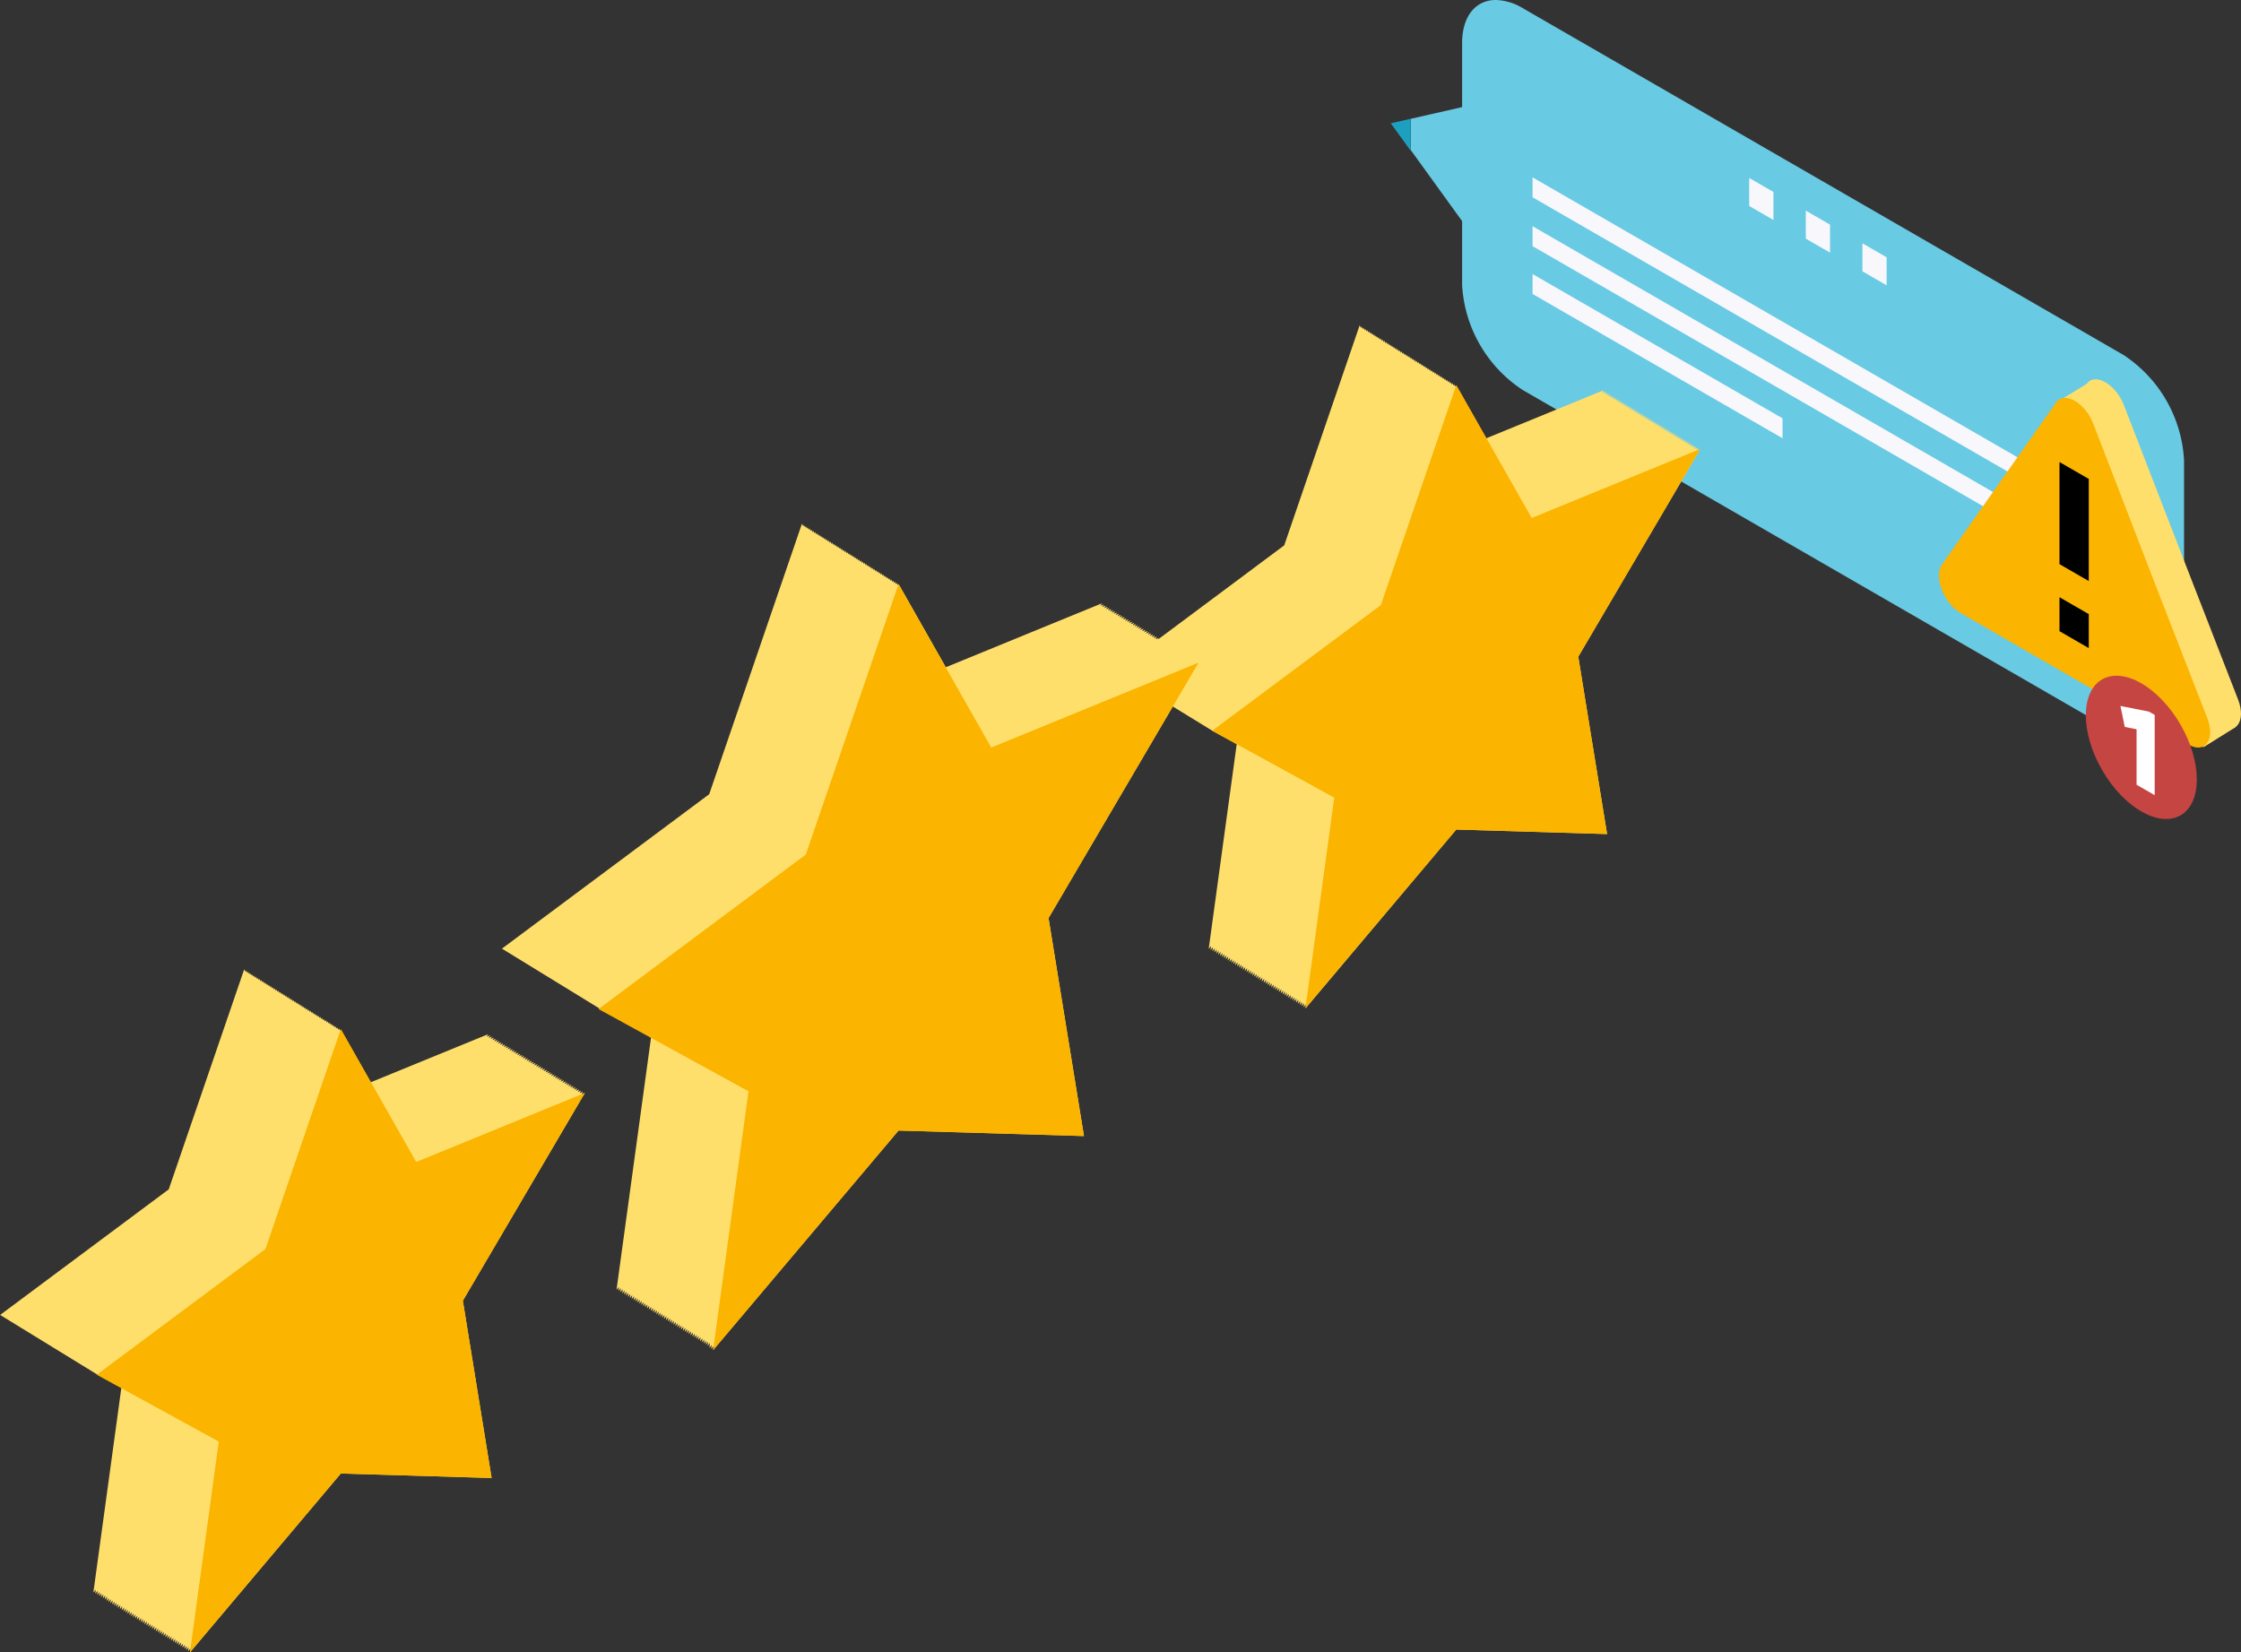 <svg xmlns="http://www.w3.org/2000/svg" width="264.015" height="194.654" viewBox="0 0 264.015 194.654">
  <rect x="0" y="0" width="264.015" height="194.654" fill="#333333" stroke="none"/>
  <g id="high_service_levels" data-name="high service levels" transform="translate(-798.45 -269.18)">
    <path id="Path_11724" data-name="Path 11724" d="M1250.149,269.18a6.445,6.445,0,0,1,3.174.962l70.757,40.848a15.855,15.855,0,0,1,7.147,12.376v28.478c0,3.226-1.625,5.095-3.973,5.095a6.438,6.438,0,0,1-3.174-.962l-70.757-40.845a15.854,15.854,0,0,1-7.147-12.376v-7.528l-6.066-8.391c0-.151.016-.3.016-.452v-3.206l6.05-1.379v-7.525c0-3.225,1.623-5.095,3.973-5.095" transform="translate(-275.474)" fill="#69cae3"/>
    <path id="Path_11725" data-name="Path 11725" d="M1235.365,312.85v3.275a4.355,4.355,0,0,1-.016.462l-2.319-3.2,2.335-.531" transform="translate(-270.731 -29.681)" fill="#1da0c0"/>
    <path id="Path_11726" data-name="Path 11726" d="M1388.177,348.228l-2.857-1.648v3.3l2.857,1.648Z" transform="translate(-374.126 -52.583)" fill="#f7f7fc"/>
    <path id="Path_11727" data-name="Path 11727" d="M1352.163,373.165,1284.93,334.35V336.7l67.233,38.815Z" transform="translate(-305.925 -44.275)" fill="#f7f7fc"/>
    <path id="Path_11728" data-name="Path 11728" d="M1352.163,391.115,1284.93,352.3v2.35l67.233,38.815Z" transform="translate(-305.925 -56.469)" fill="#f7f7fc"/>
    <path id="Path_11729" data-name="Path 11729" d="M1314.38,386.88l-29.45-17v2.35l29.45,17Z" transform="translate(-305.925 -68.413)" fill="#f7f7fc"/>
    <path id="Path_11730" data-name="Path 11730" d="M1367.377,336.218l-2.857-1.648v3.3l2.857,1.651Z" transform="translate(-359.996 -44.424)" fill="#f7f7fc"/>
    <path id="Path_11731" data-name="Path 11731" d="M1406.12,358.58l2.857,1.651v3.3l-2.857-1.648Z" transform="translate(-388.257 -60.736)" fill="#f7f7fc"/>
    <path id="Path_11732" data-name="Path 11732" d="M866.954,587.5l.177-.3-.4.166.177-.3-.4.162.177-.3-.4.166.177-.3-.4.166.177-.3-.4.162.177-.3-.4.166.173-.3-.4.162.177-.3-.4.166.177-.3-.4.166.177-.3-.4.162.177-.3-.4.166.177-.3-.4.162.177-.3-.4.166.177-.3-.4.166.177-.3-.4.162.177-.3-.4.166.181-.3-.4.162.177-.3-.4.166.177-.3-.4.162.177-.3-.4.162.177-.3-.4.166.177-.3-.4.162.177-.3-.4.166.177-.3-.4.166.177-.3-.4.166.177-.3-.4.166.173-.3-.4.162.177-.3-.4.166.177-.3-.4.162.177-.3-.4.162.177-.3-.4.166.177-.3-.4.162.177-.3-.4.166.177-.3-.4.162.177-.3-.4.166.177-.3-.4.166.177-.3-.4.162.177-.3-.4.166.177-.3-.4.162.177-.3-.4.166.177-.3-.4.166.177-.3-.4.162.177-.3-.4.166.177-.3-.4.162.177-.3-.4.166.177-.3-.4.166.173-.3-.4.162.177-.3-.4.166.177-.3-.4.162.177-.3-.4.166.177-.3-13.836,5.667-3.518-6.2-.056.158-.166-.3-.056.162-.169-.3-.053.162-.169-.3-.057.158-.169-.3-.053.162-.169-.3-.057.158-.166-.3-.056.162-.169-.3-.053.158-.169-.294-.056.158-.169-.3-.053.162-.169-.3-.056.158-.166-.3-.057.162-.169-.3-.056.162-.166-.3-.056.162-.169-.3-.053.162-.169-.3-.056.158-.169-.3-.053.162-.169-.3-.056.158-.166-.294-.056.158-.169-.3-.053.162-.169-.3-.057.158-.169-.3-.053.162-.169-.3-.053.158-.169-.3-.056.162-.169-.3-.053.162-.169-.3-.056.158-.166-.3-.057.162-.169-.3-.053.158-.169-.3-.056.162-.169-.3-.053.162-.169-.3-.056.158-.166-.3-.056.162-.169-.3-.057.158-.166-.3-.056.162-.169-.3-.053.162-.169-.3-.056.158-.169-.3-.053.162-.169-.3-.053.158-.169-.3-.057.162-.169-.3-.053.162-.169-.3-.056.158-.166-.3-.056.162-.169-.3-.053.158-.169-.3-.057.162-.169-.3-.053.158-.169-.3-.056.162-.166-.3-.056.162-.169-.3-.053.158-.169-.3-.057.162-.169-.3-.053.162-.169-.3-.056.158-.166-.3-8.888,25.918-19.867,14.8.237.132-.011.008.233.128-.011.008.233.132-.011.008.237.128-.011.008.233.128-.011.011.233.128-.008.008.233.128-.011.008.233.132-.011.008.237.128-.011.008.233.128-.011.011.237.128-.011.008.233.128-.011.008.233.128-.011.011.237.128-.011.008.233.128-.011.008.237.132-.011.007.233.128-.011.008.233.132-.011.008.237.128-.011.008.233.128-.011.011.237.128-.011.008.233.128-.011.008.233.132-.011.008.237.128-.011.008.233.128-.011.011.233.128-.007.008.233.128-.011.008.233.132-.011.008.237.128-.011.007.233.128-.011.011.233.128-.008.008.233.128-.011.008.233.132-.011.008.237.128-.011.008.233.128-.011.011.237.128-.011.008.233.128-.011.008.233.132-.011.008.237.128-.011.008.233.132-.011.008.237.128-.015.008.237.128-.011.011.233.128-.011.008.237.128-.011.008.233.128-.011.011.233.128-.011.008.237.128-.011.008.233.132-.011.008.237.128-.011.008.233.132-.011.008.233.128-.008.008,2.882,1.58-3.3,24.123.29-.342-.068.478.29-.342-.064.482.29-.342-.068.478.29-.342-.068.478.29-.339-.064.478.29-.342-.068.478.29-.342L811,647.2l.29-.342-.068.478.29-.342-.064.482.286-.346-.064.482.29-.342-.068.478.29-.342-.064.482.29-.342-.068.478.29-.342-.064.482.286-.342-.064.478.29-.342-.068.478.29-.342-.064.482.286-.342-.064.478.29-.342-.068.482.29-.342-.064.478.29-.342-.068.478.29-.342-.064.482.29-.342-.068.478.29-.342-.068.482.29-.342-.064.478.29-.342-.068.478.29-.342-.064.482.29-.342-.068.478.29-.342-.064.482.286-.342-.064.478.29-.342-.068.482.29-.346-.064.482.286-.342-.064.478.29-.342-.064.482.286-.342-.064.478.29-.342-.068.478.29-.339-.064.478.286-.342-.064.478.29-.342-.068.482.29-.342-.064.478.29-.342-.068.482.29-.342-.064.478.29-.342-.068.478.29-.342-.068.482.29-.342-.064.478.29-.342-.068.482.29-.342-.064.478.29-.342-.068.478.29-.342-.064.482.286-.342-.064.478.29-.342-.068.482L838.6,632.18l17.768.527-3.39-20.887,14.374-24.48Z" transform="translate(0 -189.395)" fill="#ffdf6c"/>
    <path id="Path_11733" data-name="Path 11733" d="M1096.355,385.861l.177-.3-.4.166.177-.3-.4.166.177-.3-.4.162.177-.3-.4.166.177-.3-.4.162.177-.3-.4.166.177-.3-.4.166.177-.3-.4.162.177-.3-.4.166.177-.3-.4.162.177-.3-.4.166.177-.3-.4.166.177-.3-.4.162.177-.3-.4.166.177-.3-.4.162.177-.3-.4.166.177-.3-.4.166.177-.3-.4.162.177-.3-.4.166.177-.3-.4.162.177-.3-.4.166.177-.3-.4.166.177-.3-.4.162.177-.3-.4.166.177-.3-.4.162.177-.3-.4.166.177-.3-.4.166.177-.3-.4.162.173-.3-.4.166.177-.3-.4.162.177-.3-.4.166.177-.3-.4.166.177-.3-.4.162.177-.3-.4.166.177-.3-.4.162.177-.3-.4.166.177-.3-.4.162.177-.3-.4.162.177-.3-.4.166.177-.3-.4.162.177-.3-.4.166.177-.3-.4.162.177-.3-.4.166.177-.3-.4.166.177-.3-.4.162.177-.3-.4.166.177-.3-.4.162.177-.3-.4.166.177-.3-.4.166.177-.3-.4.162.177-.3-13.836,5.667-3.518-6.2-.056.162-.169-.3-.053.158-.169-.3-.057.162-.169-.3-.053.158-.169-.3-.056.162-.166-.3-.057.162-.169-.3-.053.158-.169-.3-.056.162-.169-.3-.053.158-.169-.3-.056.162-.166-.3-.056.162-.169-.3-.053.158-.169-.3-.056.162-.169-.3-.053.158-.169-.3-.057.162-.166-.3-.056.162-.169-.3-.053.158-.169-.3-.057.162-.169-.3-.053.158-.169-.3-.056.162-.166-.3-.057.158-.169-.294-.053.158-.169-.3-.056.162-.169-.3-.053.158-.169-.3-.056.162-.166-.3-.056.158-.169-.294-.053.158-.169-.3-.056.162-.169-.3-.053.158-.169-.3-.057.162-.166-.3-.057.158-.169-.3-.053.162-.169-.3-.057.162-.169-.3-.053.158-.169-.3-.056.162-.166-.3-.057.158-.169-.3-.053.162-.169-.3-.056.162-.169-.3-.053.158-.169-.3-.056.162-.166-.3-.056.158-.169-.3-.053.162-.169-.3-.056.158-.169-.294-.053.158-.169-.3-.053.162-.169-.3-.057.158-.169-.3-.053.162-.169-.3-.057.158-.169-.293-.053.158-.169-.3-.056.162-.166-.3-.057.158-.169-.3-8.884,25.918-14.889,11.1.12-.2-.4.162.177-.3-.4.166.177-.3-.4.166.177-.3-.4.162.177-.3-.4.166.177-.3-.4.162.177-.3-.4.166.177-.3-.4.162.177-.3-.4.162.177-.3-.4.166.177-.3-.4.162.177-.3-.4.166.177-.3-.4.162.173-.3-.4.162.177-.3-.4.166.177-.3-.4.162.177-.3-.4.166.177-.3-.4.162.173-.3-.4.166.177-.3-.4.166.177-.3-.4.162.177-.3-.4.166.177-.3-.4.162.173-.3-.4.166.177-.3-.4.166.177-.3-.4.162.177-.3-.4.166.177-.3-.4.162.177-.3-.4.166.177-.3-.4.166.177-.3-18.392,7.533-5.558-9.794-.053.162-.169-.3-.056.158-.169-.3-.053.162-.169-.3-.057.158-.166-.3-.056.162-.169-.3-.053.162-.169-.3-.056.158-.166-.3-.056.162-.169-.3-.057.158-.166-.3-.056.162-.169-.3-.053.162-.169-.3-.056.158-.169-.3-.053.162-.169-.3-.056.158-.166-.3-.056.162-.169-.3-.053.162-.169-.3-.056.158-.169-.3-.053.162-.169-.3-.056.158-.166-.3-.057.162-.169-.3-.053.162-.169-.3-.057.158-.169-.3-.053.162-.169-.3-.056.158-.166-.3-.057.162-.169-.3-.053.162-.169-.3-.057.158-.169-.3-.053.162-.169-.3-.053.158-.169-.3-.056.162-.169-.3-.053.162-.169-.3-.057.158-.166-.3-.056.162-.169-.3-.053.158-.169-.3-.056.162-.169-.3-.053.158-.169-.294-.057.158-.165-.3-.057.162-.169-.3-.053.158-.169-.3-.056.162-.169-.3-.053.158-.169-.3-.056.162-.166-.3-.057.162-.169-.3-.053.158-.169-.3-.056.162-.169-.3-.053.158-.169-.3-.056.162-.166-.3-.056.162-.169-.3-.053.158-.169-.3-.057.162-.169-.3-.053.158-.169-.3-10.923,31.863-24.424,18.2.233.128-.008.008.233.128-.011.008.233.132-.011.008.237.128-.011.008.233.128-.011.011.237.128-.011.008.233.128-.011.008.233.132-.011.008.237.128-.011.008.233.128-.011.011.237.128-.011.008.233.128-.011.008.233.132-.011.008.237.128-.011.007.233.128-.011.011.237.128-.011.008.233.128-.011.008.233.132-.011.008.237.128-.011.008.233.132-.011.008.233.128-.011.008.237.128-.011.011.233.128-.011.008.237.128-.011.007.233.128-.011.011.233.128-.007.008.233.128-.011.008.233.132-.011.008.237.128-.011.008.233.132-.011.008.237.128-.011.008.233.128-.011.011.233.128-.011.007.237.128-.011.008.233.132-.011.008.237.128-.015.008.237.128-.011.011.233.128-.011.008.237.128-.011.008.233.132-.011.008.233.128-.011.008.237.128-.011.011.233.128-.011.008.237.128-.011.008.233.132-.011.008.233.128-.008.008.233.128-.011.011.233.128-.011.008.237.128-.011.008.233.132-.011.008.237.128-.011.008,6.178,3.39-4.079,29.808.29-.342-.064.482.286-.342-.064.478.29-.342-.068.482.29-.346-.064.482.29-.342-.068.478.29-.342-.064.482.286-.342-.064.478.29-.342-.068.478.29-.339-.064.478.29-.343-.068.478.29-.342-.064.482.286-.342-.064.478.29-.342-.068.482.29-.342-.064.478.29-.342-.068.478.29-.342-.064.482.29-.342-.068.478.29-.342-.064.482.286-.342-.064.478.29-.342-.068.478.29-.342-.064.482.286-.343-.064.478.29-.342-.068.482.29-.342-.064.478.29-.342-.068.478.29-.342-.064.482.286-.342-.064.478.29-.342-.068.482.29-.342-.064.478.29-.342-.068.478.29-.339-.064.478.286-.342-.064.478.29-.342-.068.482.29-.342-.064.478.29-.342-.068.482.29-.342-.064.478.286-.342-.064.478.29-.343-.068.482.29-.342-.064.478.29-.342-.068.478.29-.342-.064.482.286-.342-.064.478.29-.342-.068.482.29-.342-.064.478.29-.342-.068.482.29-.342-.064.478.286-.342-.064.478.29-.342-.068.482.29-.343L980,491.6l.29-.343-.068.482.29-.342-.064.478L1002.294,466l21.847.647-4.173-25.677,14.637-24.924.184.1-.011.008.237.128-.011.011.233.128-.011.008.233.128-.011.011.237.128-.011.008.233.128-.011.008.237.132-.011.008.233.128-.011.008.233.128-.011.011.237.128-.011.008.233.128-.011.008.237.132-.011.008.233.128-.011.008.233.128-.011.011.237.128-.011.008.233.128-.011.008.237.128-.011.011.233.128-.011.008.233.128-.011.011.237.128-.011.008.233.128-.011.008,2.886,1.584-3.3,24.119.286-.342-.064.478.29-.339-.068.478.29-.342-.064.478.29-.342-.068.482.29-.342-.064.478.29-.342-.068.482.29-.342-.068.478.29-.342-.064.478.29-.342-.068.482.29-.342-.064.478.286-.342-.064.482.29-.342-.068.478.29-.342-.064.478.29-.342-.068.482.29-.342-.064.478.286-.342-.064.482.29-.342-.068.478.29-.342-.064.478.29-.342-.068.482.29-.342-.064.478.286-.342-.064.482.29-.342-.068.478.29-.342-.064.478.29-.342-.068.482.29-.342-.064.478.286-.342-.064.482.29-.342-.068.478.29-.342-.064.482.29-.342-.068.478.29-.342-.064.478.286-.342-.064.482.29-.342-.068.478.29-.342-.064.478.29-.342-.068.482.29-.342-.064.478.286-.342-.064.482.29-.342-.068.478.29-.342-.064.482.29-.342-.068.478.29-.342-.064.478.286-.342-.064.482.29-.342-.068.478.29-.342-.064.482.29-.342-.068.478.29-.342-.064.478.286-.342-.064.482.29-.342-.068.478.29-.342-.064.482.29-.342-.068.478.29-.342-.064.478.286-.342-.064.482L1068,430.54l17.768.531-3.394-20.891,14.377-24.48Z" transform="translate(-97.987 -63.626)" fill="#ffdf6c"/>
    <path id="Path_11734" data-name="Path 11734" d="M857.5,591.4l8.884,15.657,19.867-8.135L871.878,623.4l3.39,20.887-17.768-.527L839.73,664.811,843.124,640,828.75,632.12l19.867-14.8Z" transform="translate(-18.899 -200.977)" fill="#fbb400"/>
    <path id="Path_11735" data-name="Path 11735" d="M1021.193,452.09l10.923,19.25,24.424-10.005-17.674,30.1,4.173,25.677-21.847-.647-21.843,25.872,4.169-30.5-17.67-9.689,24.42-18.2Z" transform="translate(-116.886 -114.086)" fill="#fbb400"/>
    <path id="Path_11736" data-name="Path 11736" d="M1206.745,389.76l8.884,15.657,19.867-8.135-14.377,24.48,3.394,20.891-17.768-.531-17.771,21.049,3.394-24.808-14.378-7.883,19.867-14.8Z" transform="translate(-236.729 -75.209)" fill="#fbb400"/>
    <path id="Path_11737" data-name="Path 11737" d="M1494.639,453.064l3.761-2.35-17.516-40.454-3.6,2.193,2.754,19.933Z" transform="translate(-436.601 -95.846)" fill="#ffdf6c"/>
    <path id="Path_11738" data-name="Path 11738" d="M1463.671,411.639c-.962-2.52-3.421-3.931-4.4-2.539l-6.733,9.561-6.733,9.558c-.962,1.392.247,4.54,2.2,5.669l13.441,7.759,13.466,7.769c1.953,1.129,3.174-.609,2.2-3.129l-6.733-17.314Z" transform="translate(-414.989 -94.685)" fill="#ffdf6c"/>
    <path id="Path_11739" data-name="Path 11739" d="M1452.43,418.46c-.962-2.517-3.421-3.931-4.4-2.539l-6.733,9.561-6.733,9.558c-.962,1.392.244,4.54,2.2,5.669l13.438,7.759,13.441,7.759c1.956,1.129,3.178-.609,2.2-3.126l-6.733-17.314Z" transform="translate(-407.352 -99.32)" fill="#fbb400"/>
    <path id="Path_11740" data-name="Path 11740" d="M1481.98,440.951v12.03l-3.45-1.991V438.96Z" transform="translate(-437.45 -115.344)"/>
    <path id="Path_11741" data-name="Path 11741" d="M1481.98,494.623l-3.45-1.994v-4l3.45,1.991Z" transform="translate(-437.45 -149.088)"/>
    <ellipse id="Ellipse_413" data-name="Ellipse 413" cx="5.339" cy="9.244" rx="5.339" ry="9.244" transform="translate(1041.476 351.896) rotate(-30)" fill="#c54543"/>
    <path id="Path_11742" data-name="Path 11742" d="M1504.964,529.645V539.1l-2.135-1.231v-6.534l-1.389-.273-.51-2.472,3.35.66Z" transform="translate(-452.668 -176.236)" fill="#fff"/>
  </g>
</svg>
